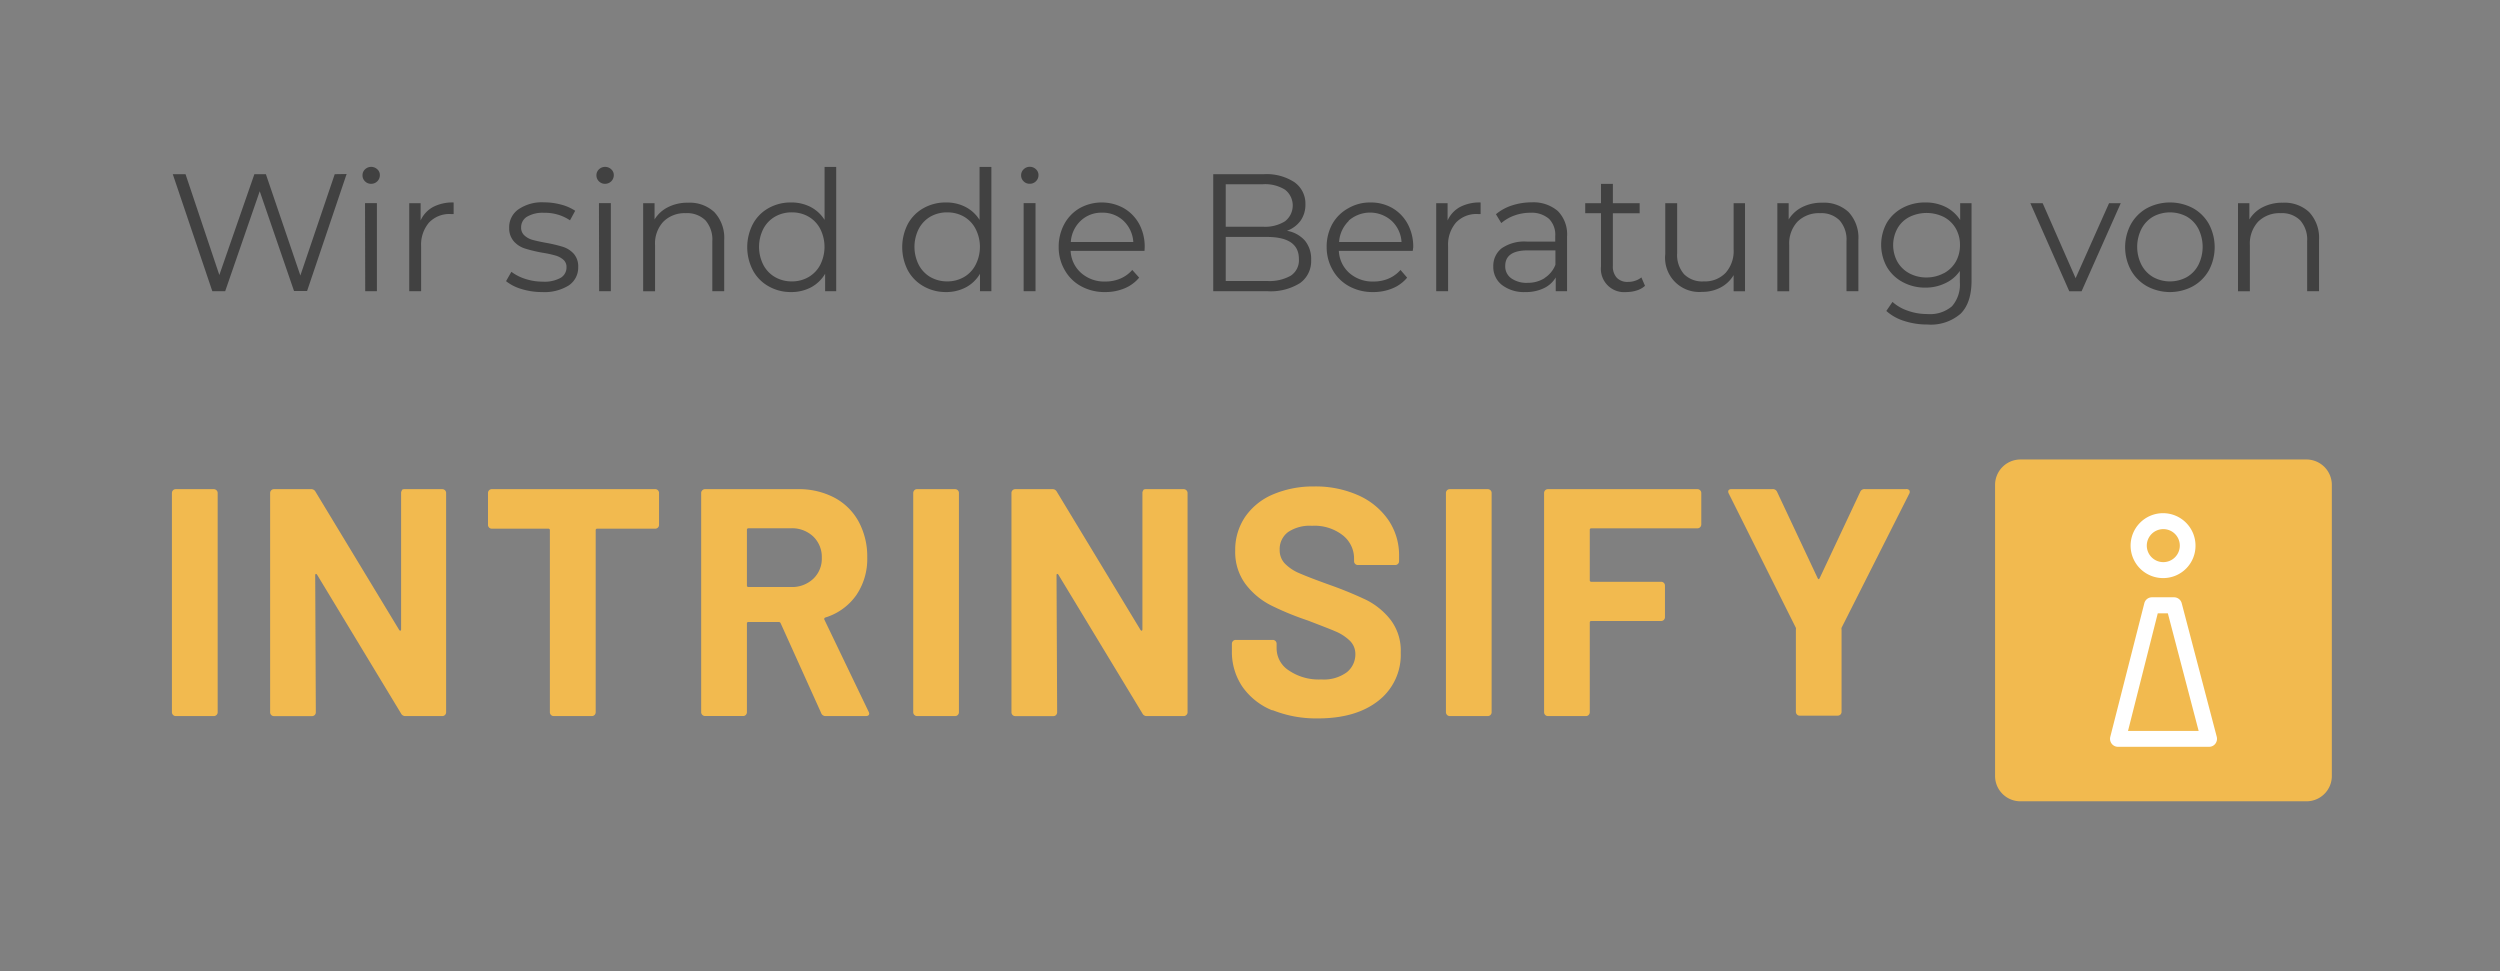 <svg xmlns="http://www.w3.org/2000/svg" viewBox="0 0 406 157.69"><rect x="0" y="0" width="406" height="157.69" fill="#808080" stroke="none"/><defs><style>.cls-1{fill:#f2ba4f;}.cls-2{fill:#fff;}.cls-3{fill:#414141;}.cls-4{fill:none;}</style></defs><g id="Ebene_2" data-name="Ebene 2"><g id="Ebene_1-2" data-name="Ebene 1"><path class="cls-1" d="M328.05,74.62h46.56a4.13,4.13,0,0,1,4.08,4.18V126a4.11,4.11,0,0,1-4.08,4.13H328.05A4.11,4.11,0,0,1,324,126V78.8a4.13,4.13,0,0,1,4.08-4.18"></path><path class="cls-2" d="M345.59,118.7h11.47l-5-19.09h-1.64Zm13.13,2.58H343.94a1.28,1.28,0,0,1-1-.5,1.32,1.32,0,0,1-.23-1.12L348.23,98a1.28,1.28,0,0,1,1.24-1h3.61a1.29,1.29,0,0,1,1.24,1L360,119.65a1.32,1.32,0,0,1-.22,1.12,1.26,1.26,0,0,1-1,.51"></path><path class="cls-2" d="M351.33,85.93A2.68,2.68,0,1,0,354,88.61a2.67,2.67,0,0,0-2.65-2.68m0,7.95a5.27,5.27,0,1,1,5.2-5.27,5.24,5.24,0,0,1-5.2,5.27"></path><path class="cls-1" d="M28.1,116.1a.61.61,0,0,1-.18-.45V80.07a.64.64,0,0,1,.18-.45.61.61,0,0,1,.45-.18h6.16a.64.64,0,0,1,.45.18.62.62,0,0,1,.19.45v35.59a.58.58,0,0,1-.19.45.61.61,0,0,1-.45.18H28.55a.6.6,0,0,1-.45-.19"></path><path class="cls-1" d="M65.21,79.62a.61.61,0,0,1,.45-.18h6.16a.63.63,0,0,1,.45.18.61.61,0,0,1,.18.45v35.59a.63.63,0,0,1-.18.45.61.61,0,0,1-.45.18H65.87a.76.76,0,0,1-.74-.42L51.5,93.34c-.07-.11-.14-.15-.21-.13s-.1.1-.1.24l.1,22.22a.63.63,0,0,1-.18.45.61.61,0,0,1-.45.18H44.5a.62.62,0,0,1-.63-.63V80.07a.63.63,0,0,1,.18-.45.61.61,0,0,1,.45-.18h6a.76.76,0,0,1,.74.42l13.58,22.43c.07.1.14.15.21.13s.11-.1.11-.24l0-22.11a.58.58,0,0,1,.17-.45"></path><path class="cls-1" d="M106.85,79.62a.61.61,0,0,1,.18.45v5.16a.62.62,0,0,1-.63.63H97a.23.23,0,0,0-.26.26v29.54a.63.63,0,0,1-.18.45.61.61,0,0,1-.45.18H89.93a.62.62,0,0,1-.63-.63V86.12a.23.23,0,0,0-.26-.26H79.88a.62.62,0,0,1-.63-.63V80.07a.63.63,0,0,1,.18-.45.61.61,0,0,1,.45-.18h26.53a.6.6,0,0,1,.44.18"></path><path class="cls-1" d="M121.3,86.07v9a.23.23,0,0,0,.26.26h6.9A5,5,0,0,0,132.07,94a4.49,4.49,0,0,0,1.39-3.42,4.59,4.59,0,0,0-1.39-3.45,5,5,0,0,0-3.61-1.34h-6.9a.24.24,0,0,0-.26.27m12.06,29.74-6.58-14.58a.34.34,0,0,0-.32-.21h-4.9a.23.23,0,0,0-.26.26v14.38a.63.63,0,0,1-.18.45.57.57,0,0,1-.45.18h-6.16a.61.61,0,0,1-.45-.18.62.62,0,0,1-.19-.45V80.07a.6.6,0,0,1,.19-.45.61.61,0,0,1,.45-.18h15.06a12.35,12.35,0,0,1,5.92,1.37,9.61,9.61,0,0,1,3.95,3.89,11.9,11.9,0,0,1,1.4,5.84,10.41,10.41,0,0,1-1.79,6.13,9.58,9.58,0,0,1-5,3.61.25.25,0,0,0-.16.37l7.16,14.9a.85.85,0,0,1,.11.32c0,.28-.19.42-.58.42h-6.47a.75.75,0,0,1-.75-.48"></path><path class="cls-1" d="M148.49,116.1a.61.61,0,0,1-.18-.45V80.07a.64.64,0,0,1,.18-.45.57.57,0,0,1,.45-.18h6.16a.63.63,0,0,1,.45.18.61.61,0,0,1,.18.45v35.59a.62.62,0,0,1-.63.63h-6.16a.61.61,0,0,1-.45-.19"></path><path class="cls-1" d="M185.61,79.62a.61.61,0,0,1,.45-.18h6.16a.63.63,0,0,1,.45.18.62.62,0,0,1,.19.45v35.59a.6.6,0,0,1-.19.45.61.61,0,0,1-.45.18h-5.95a.76.76,0,0,1-.74-.42L171.89,93.34c-.07-.11-.14-.15-.21-.13s-.1.1-.1.24l.1,22.22a.63.63,0,0,1-.18.45.61.61,0,0,1-.45.18h-6.16a.62.62,0,0,1-.63-.63V80.07a.63.63,0,0,1,.18-.45.61.61,0,0,1,.45-.18h6a.76.76,0,0,1,.74.42l13.58,22.43c.07.1.14.15.21.13s.11-.1.11-.24l0-22.11a.55.55,0,0,1,.18-.45"></path><path class="cls-1" d="M206.64,115.37a10.92,10.92,0,0,1-4.87-3.84,10.07,10.07,0,0,1-1.71-5.82v-1.16a.62.62,0,0,1,.63-.63h6a.62.62,0,0,1,.63.63v.79a4.29,4.29,0,0,0,2,3.55,8.59,8.59,0,0,0,5.26,1.45,6.28,6.28,0,0,0,4.16-1.18,3.72,3.72,0,0,0,1.37-2.92,3,3,0,0,0-.84-2.13,7.49,7.49,0,0,0-2.29-1.53c-1-.44-2.5-1-4.61-1.82a46.5,46.5,0,0,1-6-2.47,12,12,0,0,1-4.11-3.45,8.72,8.72,0,0,1-1.66-5.4,9.51,9.51,0,0,1,1.63-5.53,10.39,10.39,0,0,1,4.53-3.63A16.63,16.63,0,0,1,213.42,79a17,17,0,0,1,7.13,1.42,11.68,11.68,0,0,1,4.9,4,10.13,10.13,0,0,1,1.76,5.92v.79a.62.62,0,0,1-.63.63h-6.05a.63.63,0,0,1-.45-.18.61.61,0,0,1-.18-.45V90.7a4.78,4.78,0,0,0-1.82-3.76,7.44,7.44,0,0,0-5-1.55,6.31,6.31,0,0,0-3.87,1,3.43,3.43,0,0,0-1.39,2.9,3.13,3.13,0,0,0,.82,2.21,7.17,7.17,0,0,0,2.42,1.61q1.6.7,5,1.92a61.93,61.93,0,0,1,5.87,2.42,11.74,11.74,0,0,1,3.84,3.13,8.24,8.24,0,0,1,1.71,5.4,9.44,9.44,0,0,1-3.63,7.82q-3.63,2.87-9.84,2.87a19,19,0,0,1-7.36-1.35"></path><path class="cls-1" d="M235,116.1a.61.61,0,0,1-.18-.45V80.07a.64.64,0,0,1,.18-.45.61.61,0,0,1,.45-.18h6.16a.63.63,0,0,1,.45.18.61.61,0,0,1,.18.45v35.59a.62.62,0,0,1-.63.63h-6.16a.6.6,0,0,1-.45-.19"></path><path class="cls-1" d="M276.1,85.62a.61.61,0,0,1-.45.18H258.44a.23.23,0,0,0-.26.26v8.16a.23.23,0,0,0,.26.26h11.32a.64.64,0,0,1,.45.18.61.61,0,0,1,.18.45v5.11a.62.62,0,0,1-.63.63H258.44a.23.23,0,0,0-.26.26v14.55a.62.62,0,0,1-.63.63h-6.16a.62.62,0,0,1-.63-.63V80.07a.63.63,0,0,1,.18-.45.61.61,0,0,1,.45-.18h24.27a.62.62,0,0,1,.63.63v5.11a.66.66,0,0,1-.19.44"></path><path class="cls-1" d="M291.84,116.05a.62.62,0,0,1-.19-.45V102.28a.89.89,0,0,0,0-.32L280.76,80.17a.75.75,0,0,1-.1-.32c0-.28.19-.42.58-.42h6.63a.75.75,0,0,1,.74.47l6.58,14c.11.21.21.21.32,0l6.58-14a.74.74,0,0,1,.74-.47h6.74a.6.6,0,0,1,.5.18.55.55,0,0,1,0,.55l-11,21.79a.69.69,0,0,0,0,.32v13.32a.63.63,0,0,1-.18.45.61.61,0,0,1-.45.18H292.3a.58.58,0,0,1-.46-.17"></path><path class="cls-3" d="M56.29,28.26l-6.42,19H47.75L42.18,31.06,36.57,47.29H34.48l-6.42-19h2.07l5.49,16.37,5.69-16.37h1.87l5.6,16.45,5.58-16.45Z"></path><path class="cls-3" d="M59.28,29.45a1.34,1.34,0,0,1-.41-1,1.31,1.31,0,0,1,.41-.95,1.45,1.45,0,0,1,2,0,1.22,1.22,0,0,1,.41.94,1.4,1.4,0,0,1-1.41,1.41A1.34,1.34,0,0,1,59.28,29.45Zm0,3.54h1.93v14.3H59.31Z"></path><path class="cls-3" d="M70.34,33.61a6.84,6.84,0,0,1,3.33-.73v1.88l-.46,0a4.55,4.55,0,0,0-3.54,1.39A5.52,5.52,0,0,0,68.39,40v7.29H66.46V33h1.85v2.8A4.67,4.67,0,0,1,70.34,33.61Z"></path><path class="cls-3" d="M84.67,46.93a7.24,7.24,0,0,1-2.49-1.27l.87-1.52a7.42,7.42,0,0,0,2.25,1.15,9,9,0,0,0,2.83.45,5.4,5.4,0,0,0,2.9-.61A1.94,1.94,0,0,0,92,43.4a1.53,1.53,0,0,0-.52-1.23,3.35,3.35,0,0,0-1.3-.68,16.73,16.73,0,0,0-2.1-.45,23.85,23.85,0,0,1-2.8-.67,4.08,4.08,0,0,1-1.81-1.15A3.23,3.23,0,0,1,82.69,37,3.53,3.53,0,0,1,84.19,34a6.72,6.72,0,0,1,4.16-1.14,10.63,10.63,0,0,1,2.78.37,7.52,7.52,0,0,1,2.28,1l-.84,1.55a7.28,7.28,0,0,0-4.22-1.22,5,5,0,0,0-2.79.65,2,2,0,0,0-.93,1.71,1.68,1.68,0,0,0,.53,1.31,3.15,3.15,0,0,0,1.31.72c.53.15,1.26.31,2.18.48a23.21,23.21,0,0,1,2.75.65,4.07,4.07,0,0,1,1.76,1.11,3.08,3.08,0,0,1,.74,2.18,3.47,3.47,0,0,1-1.56,3A7.49,7.49,0,0,1,88,47.43,11.14,11.14,0,0,1,84.67,46.93Z"></path><path class="cls-3" d="M97.27,29.45a1.34,1.34,0,0,1-.41-1,1.31,1.31,0,0,1,.41-.95,1.45,1.45,0,0,1,2,0,1.22,1.22,0,0,1,.41.94,1.4,1.4,0,0,1-1.41,1.41A1.34,1.34,0,0,1,97.27,29.45Zm0,3.54h1.93v14.3H97.3Z"></path><path class="cls-3" d="M116,34.44A6.12,6.12,0,0,1,117.61,39v8.29h-1.93v-8.1a4.75,4.75,0,0,0-1.11-3.4,4.21,4.21,0,0,0-3.19-1.17A4.88,4.88,0,0,0,107.73,36a5.19,5.19,0,0,0-1.35,3.8v7.5h-1.93V33h1.85v2.64a5.37,5.37,0,0,1,2.19-2,7,7,0,0,1,3.25-.72A5.85,5.85,0,0,1,116,34.44Z"></path><path class="cls-3" d="M135.8,27.11V47.29H134V44.46a5.88,5.88,0,0,1-2.3,2.21,6.83,6.83,0,0,1-3.22.76,7.23,7.23,0,0,1-3.65-.93,6.46,6.46,0,0,1-2.55-2.58,8.15,8.15,0,0,1,0-7.56,6.44,6.44,0,0,1,2.55-2.57,7.32,7.32,0,0,1,3.65-.91,6.78,6.78,0,0,1,3.14.72,5.86,5.86,0,0,1,2.29,2.11v-8.6ZM131.3,45a4.9,4.9,0,0,0,1.91-2,6.48,6.48,0,0,0,0-5.82,4.9,4.9,0,0,0-1.91-2,5.32,5.32,0,0,0-2.7-.69,5.38,5.38,0,0,0-2.73.69,4.9,4.9,0,0,0-1.91,2,6.48,6.48,0,0,0,0,5.82,4.9,4.9,0,0,0,1.91,2,5.38,5.38,0,0,0,2.73.7A5.32,5.32,0,0,0,131.3,45Z"></path><path class="cls-3" d="M161,27.11V47.29h-1.85V44.46a5.81,5.81,0,0,1-2.3,2.21,6.8,6.8,0,0,1-3.22.76A7.22,7.22,0,0,1,150,46.5a6.55,6.55,0,0,1-2.56-2.58,8.23,8.23,0,0,1,0-7.56A6.52,6.52,0,0,1,150,33.79a7.31,7.31,0,0,1,3.64-.91,6.75,6.75,0,0,1,3.14.72,5.89,5.89,0,0,1,2.3,2.11v-8.6ZM156.54,45a4.87,4.87,0,0,0,1.9-2,6.4,6.4,0,0,0,0-5.82,4.87,4.87,0,0,0-1.9-2,5.37,5.37,0,0,0-2.7-.69,5.44,5.44,0,0,0-2.74.69,4.94,4.94,0,0,0-1.9,2,6.48,6.48,0,0,0,0,5.82,4.94,4.94,0,0,0,1.9,2,5.45,5.45,0,0,0,2.74.7A5.38,5.38,0,0,0,156.54,45Z"></path><path class="cls-3" d="M166.24,29.45a1.31,1.31,0,0,1-.41-1,1.27,1.27,0,0,1,.41-.95,1.36,1.36,0,0,1,1-.41,1.41,1.41,0,0,1,1,.4,1.26,1.26,0,0,1,.41.94,1.36,1.36,0,0,1-.41,1,1.34,1.34,0,0,1-1,.41A1.32,1.32,0,0,1,166.24,29.45Zm0,3.54h1.93v14.3h-1.93Z"></path><path class="cls-3" d="M185.87,40.74h-12a5.07,5.07,0,0,0,1.72,3.6,5.66,5.66,0,0,0,3.91,1.38,6.12,6.12,0,0,0,2.45-.48,5.33,5.33,0,0,0,1.93-1.4L185,45.09a6.13,6.13,0,0,1-2.38,1.74,8,8,0,0,1-3.14.6,7.87,7.87,0,0,1-3.9-.94,6.7,6.7,0,0,1-2.65-2.6,7.32,7.32,0,0,1-1-3.75,7.71,7.71,0,0,1,.91-3.75,6.65,6.65,0,0,1,2.51-2.59,7.39,7.39,0,0,1,7.14,0A6.64,6.64,0,0,1,185,36.37a7.75,7.75,0,0,1,.9,3.77ZM175.5,35.86a5.16,5.16,0,0,0-1.6,3.44h10.15a5.2,5.2,0,0,0-1.59-3.44,4.91,4.91,0,0,0-3.5-1.32A4.85,4.85,0,0,0,175.5,35.86Z"></path><path class="cls-3" d="M211.93,39.09a4.69,4.69,0,0,1,1,3.12,4.38,4.38,0,0,1-1.8,3.76,9,9,0,0,1-5.35,1.32h-8.75v-19h8.21a8.26,8.26,0,0,1,4.93,1.27A4.23,4.23,0,0,1,212,33.15a4.51,4.51,0,0,1-.78,2.68A4.72,4.72,0,0,1,209,37.48,5,5,0,0,1,211.93,39.09Zm-12.87-9.17v6.9h6.06a6.1,6.1,0,0,0,3.56-.88,3.25,3.25,0,0,0,0-5.14,6.1,6.1,0,0,0-3.56-.88Zm10.58,14.84a3,3,0,0,0,1.3-2.72q0-3.55-5.17-3.56h-6.71v7.15h6.71A7,7,0,0,0,209.64,44.76Z"></path><path class="cls-3" d="M229.43,40.74h-12a5.1,5.1,0,0,0,1.71,3.6,5.69,5.69,0,0,0,3.92,1.38,6.15,6.15,0,0,0,2.45-.48,5.41,5.41,0,0,0,1.93-1.4l1.08,1.25a6.06,6.06,0,0,1-2.38,1.74,8,8,0,0,1-3.14.6,7.9,7.9,0,0,1-3.9-.94,6.76,6.76,0,0,1-2.65-2.6,7.41,7.41,0,0,1-1-3.75,7.6,7.6,0,0,1,.91-3.75A6.63,6.63,0,0,1,219,33.8a7,7,0,0,1,3.58-.92,7,7,0,0,1,3.56.92,6.57,6.57,0,0,1,2.47,2.57,7.75,7.75,0,0,1,.9,3.77Zm-10.37-4.88a5.2,5.2,0,0,0-1.59,3.44h10.14A5.11,5.11,0,0,0,226,35.86a5.25,5.25,0,0,0-7,0Z"></path><path class="cls-3" d="M237.12,33.61a6.84,6.84,0,0,1,3.33-.73v1.88l-.46,0a4.55,4.55,0,0,0-3.54,1.39A5.52,5.52,0,0,0,235.17,40v7.29h-1.93V33h1.85v2.8A4.67,4.67,0,0,1,237.12,33.61Z"></path><path class="cls-3" d="M253,34.28a5.4,5.4,0,0,1,1.49,4.15v8.86h-1.84V45.06a4.4,4.4,0,0,1-1.92,1.74,6.71,6.71,0,0,1-3,.63,5.88,5.88,0,0,1-3.8-1.14,3.69,3.69,0,0,1-1.42-3,3.65,3.65,0,0,1,1.32-2.94,6.48,6.48,0,0,1,4.2-1.11h4.54v-.87a3.66,3.66,0,0,0-1-2.82,4.28,4.28,0,0,0-3-1,7.61,7.61,0,0,0-2.61.44,6.77,6.77,0,0,0-2.15,1.24l-.87-1.44a7.83,7.83,0,0,1,2.61-1.43,10.37,10.37,0,0,1,3.21-.5A6.08,6.08,0,0,1,253,34.28Zm-2.18,10.88A4.47,4.47,0,0,0,252.6,43V40.66h-4.48q-3.68,0-3.67,2.55a2.34,2.34,0,0,0,1,2,4.31,4.31,0,0,0,2.66.72A5.07,5.07,0,0,0,250.86,45.16Z"></path><path class="cls-3" d="M267.15,46.42a3.57,3.57,0,0,1-1.34.75,5.57,5.57,0,0,1-1.68.26A3.78,3.78,0,0,1,260,43.27V34.62h-2.56V33H260V29.86h1.93V33h4.35v1.63h-4.35v8.54a2.67,2.67,0,0,0,.64,1.94,2.38,2.38,0,0,0,1.83.67,3.48,3.48,0,0,0,1.16-.19,3,3,0,0,0,1-.54Z"></path><path class="cls-3" d="M283.39,33v14.3h-1.85V44.68a5.32,5.32,0,0,1-2.1,2,6.27,6.27,0,0,1-3,.72,5.55,5.55,0,0,1-6-6.15V33h1.93v8.1a4.76,4.76,0,0,0,1.12,3.43,4.17,4.17,0,0,0,3.18,1.17,4.67,4.67,0,0,0,3.56-1.38,5.3,5.3,0,0,0,1.31-3.82V33Z"></path><path class="cls-3" d="M300.21,34.44A6.12,6.12,0,0,1,301.8,39v8.29h-1.93v-8.1a4.71,4.71,0,0,0-1.12-3.4,4.17,4.17,0,0,0-3.18-1.17A4.92,4.92,0,0,0,291.91,36a5.19,5.19,0,0,0-1.34,3.8v7.5h-1.93V33h1.84v2.64a5.43,5.43,0,0,1,2.19-2,7,7,0,0,1,3.25-.72A5.86,5.86,0,0,1,300.21,34.44Z"></path><path class="cls-3" d="M320.18,33V45.55q0,3.64-1.78,5.4A7.37,7.37,0,0,1,313,52.7a12,12,0,0,1-3.77-.58,7.74,7.74,0,0,1-2.89-1.62l1-1.47a7.1,7.1,0,0,0,2.51,1.44A9.27,9.27,0,0,0,313,51a5.5,5.5,0,0,0,4-1.26,5.36,5.36,0,0,0,1.28-3.93V44A5.8,5.8,0,0,1,315.9,46a7.31,7.31,0,0,1-3.22.71,7.57,7.57,0,0,1-3.66-.89,6.48,6.48,0,0,1-2.59-2.47,7.41,7.41,0,0,1,0-7.19A6.58,6.58,0,0,1,309,33.75a7.72,7.72,0,0,1,3.68-.87,7.26,7.26,0,0,1,3.29.73,6,6,0,0,1,2.36,2.12V33Zm-4.51,11.38a4.89,4.89,0,0,0,1.94-1.86,5.37,5.37,0,0,0,.69-2.72,5.28,5.28,0,0,0-.69-2.71,4.84,4.84,0,0,0-1.93-1.85,6.31,6.31,0,0,0-5.6,0,4.65,4.65,0,0,0-1.93,1.85,5.63,5.63,0,0,0,0,5.44,4.87,4.87,0,0,0,1.93,1.86,5.81,5.81,0,0,0,2.79.67A5.94,5.94,0,0,0,315.67,44.37Z"></path><path class="cls-3" d="M344.41,33l-6.36,14.3h-2L329.73,33h2l5.35,12.18L342.51,33Z"></path><path class="cls-3" d="M348.68,46.49a6.79,6.79,0,0,1-2.61-2.6,7.88,7.88,0,0,1,0-7.5,6.7,6.7,0,0,1,2.61-2.59,8,8,0,0,1,7.45,0,6.67,6.67,0,0,1,2.6,2.59,8,8,0,0,1,0,7.5,6.77,6.77,0,0,1-2.6,2.6,7.85,7.85,0,0,1-7.45,0ZM355.14,45a4.85,4.85,0,0,0,1.89-2,6.57,6.57,0,0,0,0-5.82,4.85,4.85,0,0,0-1.89-2,5.77,5.77,0,0,0-5.47,0,4.94,4.94,0,0,0-1.9,2,6.48,6.48,0,0,0,0,5.82,4.94,4.94,0,0,0,1.9,2,5.69,5.69,0,0,0,5.47,0Z"></path><path class="cls-3" d="M375,34.44A6.12,6.12,0,0,1,376.61,39v8.29h-1.93v-8.1a4.71,4.71,0,0,0-1.12-3.4,4.17,4.17,0,0,0-3.18-1.17A4.92,4.92,0,0,0,366.72,36a5.23,5.23,0,0,0-1.34,3.8v7.5h-1.93V33h1.85v2.64a5.34,5.34,0,0,1,2.18-2,7,7,0,0,1,3.25-.72A5.86,5.86,0,0,1,375,34.44Z"></path><rect class="cls-4" width="406" height="157.69"></rect></g></g></svg>
